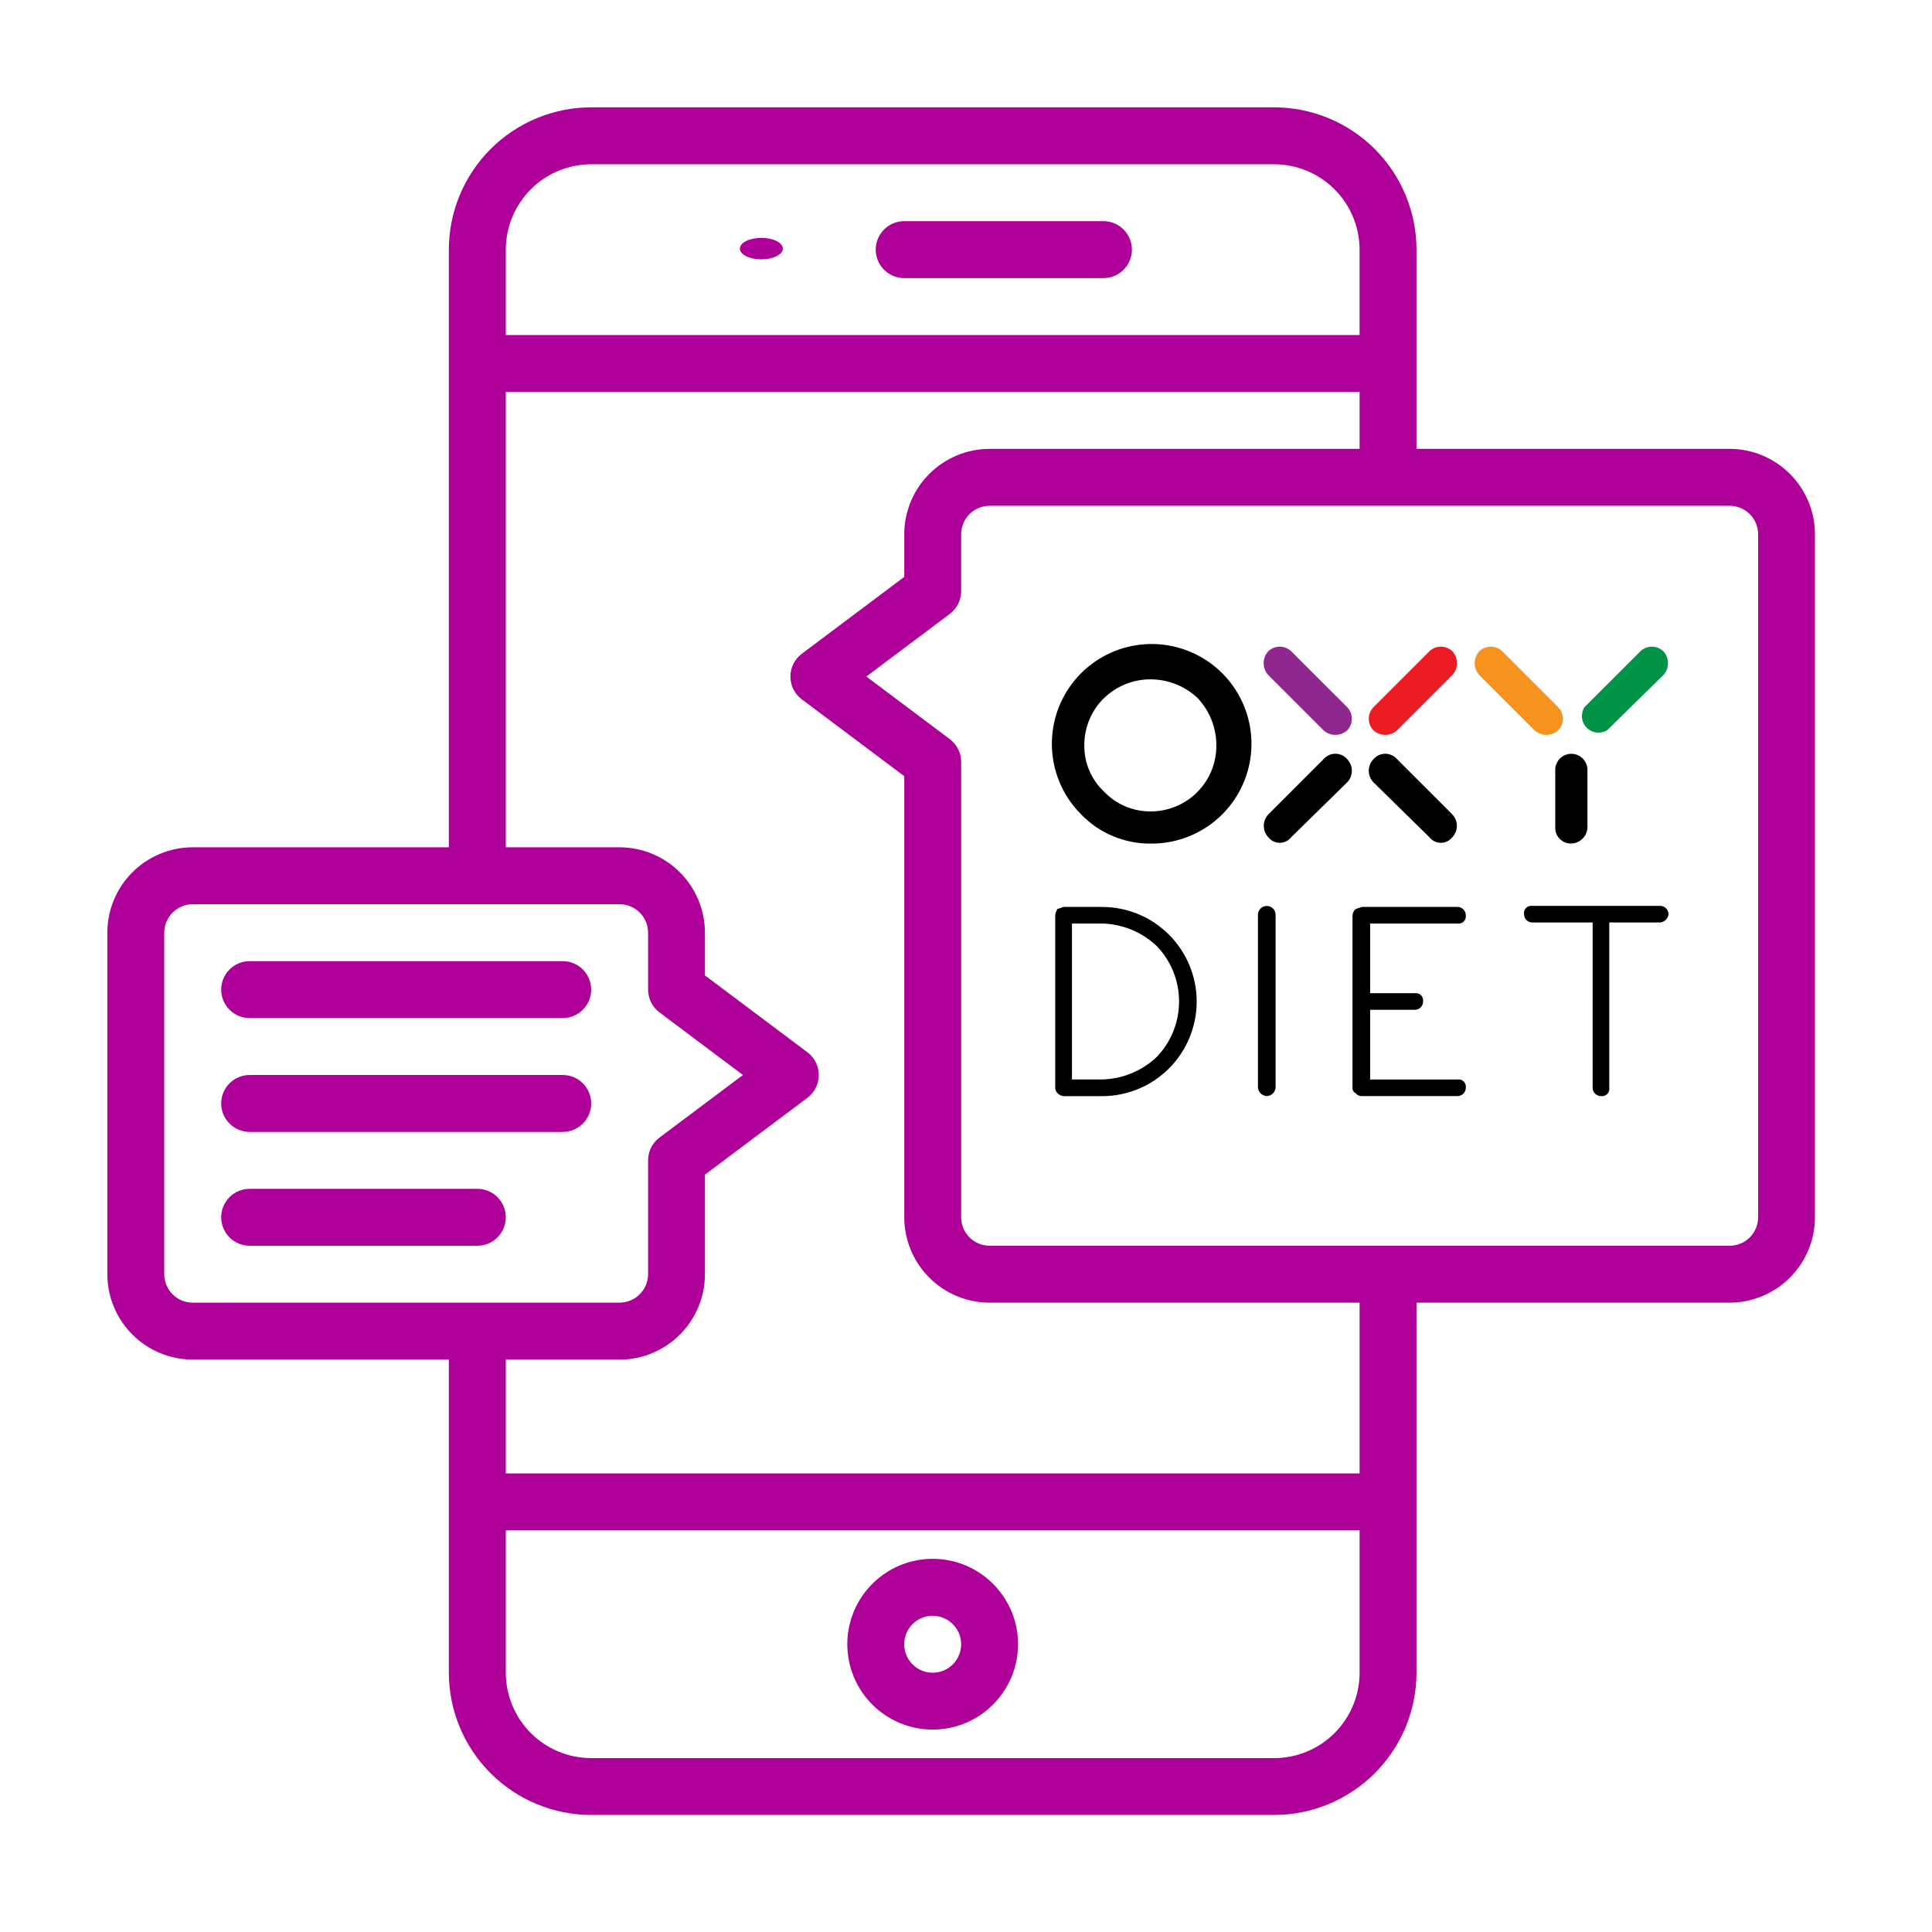 <svg width="102" height="102" viewBox="0 0 102 102" fill="none" xmlns="http://www.w3.org/2000/svg">
<path d="M40.196 13.692C40.822 13.692 41.329 13.438 41.329 13.125C41.329 12.812 40.822 12.559 40.196 12.559C39.57 12.559 39.062 12.812 39.062 13.125C39.062 13.438 39.57 13.692 40.196 13.692Z" fill="#AE0099"/>
<path d="M58.256 11.676H47.737C47.339 11.676 46.956 11.835 46.675 12.116C46.393 12.398 46.234 12.78 46.234 13.179C46.234 13.578 46.393 13.96 46.675 14.242C46.956 14.524 47.339 14.682 47.737 14.682H58.256C58.654 14.682 59.036 14.524 59.318 14.242C59.6 13.96 59.758 13.578 59.758 13.179C59.758 12.78 59.6 12.398 59.318 12.116C59.036 11.835 58.654 11.676 58.256 11.676Z" fill="#AE0099"/>
<path d="M49.241 91.313C50.132 91.313 51.004 91.049 51.745 90.553C52.486 90.058 53.063 89.354 53.405 88.531C53.746 87.707 53.835 86.801 53.661 85.927C53.488 85.052 53.058 84.249 52.428 83.619C51.798 82.989 50.995 82.559 50.121 82.385C49.246 82.211 48.34 82.3 47.517 82.641C46.693 82.982 45.989 83.56 45.494 84.301C44.998 85.042 44.734 85.913 44.733 86.805C44.733 87.397 44.85 87.983 45.076 88.53C45.303 89.077 45.635 89.574 46.053 89.992C46.472 90.411 46.969 90.743 47.516 90.97C48.062 91.196 48.649 91.313 49.241 91.313V91.313ZM49.241 85.306C49.538 85.306 49.828 85.394 50.076 85.559C50.323 85.725 50.515 85.959 50.629 86.234C50.743 86.508 50.773 86.811 50.715 87.102C50.657 87.394 50.514 87.662 50.303 87.872C50.093 88.082 49.825 88.225 49.534 88.283C49.242 88.341 48.94 88.311 48.666 88.197C48.391 88.084 48.156 87.891 47.991 87.644C47.826 87.397 47.738 87.106 47.738 86.809C47.737 86.611 47.776 86.416 47.851 86.233C47.927 86.05 48.037 85.884 48.177 85.744C48.316 85.604 48.482 85.493 48.665 85.418C48.847 85.342 49.043 85.303 49.241 85.303V85.306Z" fill="#AE0099"/>
<path d="M91.313 23.697H74.784V13.179C74.782 11.188 73.99 9.278 72.582 7.869C71.173 6.461 69.263 5.669 67.272 5.667H31.21C29.218 5.669 27.308 6.461 25.9 7.869C24.491 9.278 23.699 11.188 23.697 13.179V44.733H10.174C8.979 44.734 7.833 45.209 6.988 46.055C6.143 46.9 5.668 48.046 5.667 49.241V67.271C5.668 68.466 6.144 69.612 6.989 70.457C7.834 71.302 8.979 71.777 10.174 71.778H23.697V88.307C23.699 90.299 24.491 92.209 25.9 93.617C27.308 95.025 29.218 95.818 31.21 95.82H67.272C69.263 95.818 71.173 95.025 72.582 93.617C73.99 92.209 74.782 90.299 74.784 88.307V68.774H91.313C92.508 68.772 93.653 68.297 94.499 67.452C95.343 66.607 95.819 65.462 95.82 64.267V28.205C95.819 27.01 95.343 25.865 94.499 25.02C93.653 24.175 92.508 23.699 91.313 23.698V23.697ZM26.703 13.179C26.704 11.984 27.18 10.839 28.025 9.994C28.869 9.149 30.015 8.674 31.21 8.672H67.272C68.466 8.674 69.612 9.149 70.457 9.994C71.302 10.839 71.777 11.984 71.779 13.179V17.687H26.703V13.179ZM10.174 68.774C9.776 68.774 9.394 68.615 9.112 68.333C8.83 68.052 8.672 67.67 8.671 67.271V49.241C8.672 48.842 8.83 48.46 9.112 48.179C9.394 47.897 9.776 47.738 10.174 47.738H32.713C33.111 47.738 33.493 47.897 33.775 48.179C34.057 48.46 34.215 48.842 34.216 49.241V52.246C34.216 52.48 34.27 52.71 34.374 52.919C34.478 53.127 34.63 53.309 34.816 53.449L39.224 56.755L34.816 60.06C34.63 60.2 34.478 60.381 34.374 60.59C34.27 60.799 34.216 61.029 34.216 61.262V67.269C34.215 67.667 34.057 68.049 33.775 68.331C33.493 68.613 33.111 68.771 32.713 68.772L10.174 68.774ZM71.78 88.307C71.78 89.503 71.305 90.65 70.46 91.496C69.614 92.343 68.468 92.819 67.272 92.82H31.21C30.015 92.818 28.869 92.343 28.025 91.498C27.18 90.653 26.704 89.507 26.703 88.313V80.794H71.78V88.307ZM71.78 77.788H26.703V71.782H32.709C33.904 71.78 35.05 71.305 35.895 70.46C36.74 69.615 37.215 68.469 37.217 67.275V62.016L42.626 57.959C42.813 57.819 42.964 57.637 43.068 57.428C43.172 57.22 43.227 56.99 43.227 56.757C43.227 56.523 43.172 56.293 43.068 56.085C42.964 55.876 42.813 55.695 42.626 55.555L37.217 51.497V49.241C37.215 48.046 36.74 46.9 35.895 46.055C35.05 45.211 33.904 44.735 32.709 44.734H26.703V20.692H71.78V23.698H52.247C51.052 23.699 49.907 24.175 49.062 25.02C48.217 25.865 47.741 27.01 47.74 28.205V30.459L42.33 34.517C42.144 34.657 41.992 34.838 41.888 35.047C41.784 35.255 41.73 35.485 41.73 35.718C41.73 35.952 41.784 36.182 41.888 36.39C41.992 36.599 42.144 36.78 42.33 36.92L47.74 40.978V64.268C47.742 65.463 48.217 66.608 49.062 67.453C49.907 68.297 51.052 68.772 52.247 68.774H71.78V77.788ZM92.82 64.267C92.82 64.665 92.662 65.047 92.38 65.329C92.098 65.611 91.716 65.769 91.317 65.769H52.247C51.849 65.769 51.466 65.611 51.185 65.329C50.903 65.047 50.745 64.665 50.744 64.267V40.225C50.744 39.992 50.69 39.762 50.586 39.553C50.481 39.344 50.33 39.163 50.144 39.023L45.736 35.717L50.142 32.413C50.329 32.273 50.48 32.092 50.585 31.883C50.689 31.674 50.743 31.444 50.743 31.211V28.205C50.743 27.806 50.902 27.424 51.184 27.142C51.466 26.861 51.848 26.702 52.247 26.702H91.313C91.511 26.702 91.707 26.74 91.889 26.816C92.072 26.891 92.238 27.002 92.378 27.141C92.518 27.281 92.629 27.447 92.705 27.629C92.781 27.812 92.82 28.007 92.82 28.205V64.267Z" fill="#AE0099"/>
<path d="M29.708 50.744H13.181C12.782 50.744 12.4 50.903 12.118 51.184C11.836 51.466 11.678 51.848 11.678 52.247C11.678 52.645 11.836 53.028 12.118 53.31C12.4 53.591 12.782 53.75 13.181 53.75H29.708C30.107 53.75 30.489 53.591 30.771 53.31C31.052 53.028 31.211 52.645 31.211 52.247C31.211 51.848 31.052 51.466 30.771 51.184C30.489 50.903 30.107 50.744 29.708 50.744V50.744Z" fill="#AE0099"/>
<path d="M29.708 56.754H13.181C12.782 56.754 12.4 56.912 12.118 57.194C11.836 57.476 11.678 57.858 11.678 58.257C11.678 58.655 11.836 59.038 12.118 59.319C12.4 59.601 12.782 59.76 13.181 59.76H29.708C30.107 59.76 30.489 59.601 30.771 59.319C31.052 59.038 31.211 58.655 31.211 58.257C31.211 57.858 31.052 57.476 30.771 57.194C30.489 56.912 30.107 56.754 29.708 56.754V56.754Z" fill="#AE0099"/>
<path d="M25.201 62.764H13.181C12.782 62.764 12.4 62.922 12.118 63.204C11.836 63.486 11.678 63.868 11.678 64.266C11.678 64.665 11.836 65.047 12.118 65.329C12.4 65.611 12.782 65.769 13.181 65.769H25.201C25.599 65.769 25.982 65.611 26.263 65.329C26.545 65.047 26.703 64.665 26.703 64.266C26.703 63.868 26.545 63.486 26.263 63.204C25.982 62.922 25.599 62.764 25.201 62.764V62.764Z" fill="#AE0099"/>
<path d="M66.961 35.643L69.869 38.551C70.041 38.71 70.266 38.797 70.5 38.797C70.734 38.797 70.96 38.71 71.132 38.551C71.286 38.388 71.372 38.172 71.372 37.948C71.372 37.724 71.286 37.508 71.132 37.344L68.168 34.381C68.005 34.227 67.789 34.141 67.564 34.141C67.34 34.141 67.124 34.227 66.961 34.381C66.803 34.553 66.715 34.778 66.715 35.012C66.715 35.246 66.803 35.471 66.961 35.643Z" fill="#90278E"/>
<path d="M75.468 34.381L72.504 37.344C72.35 37.508 72.264 37.724 72.264 37.948C72.264 38.172 72.35 38.388 72.504 38.551C72.676 38.71 72.901 38.797 73.135 38.797C73.369 38.797 73.594 38.71 73.766 38.551L76.674 35.643C76.833 35.471 76.921 35.246 76.921 35.012C76.921 34.778 76.833 34.553 76.674 34.381C76.511 34.227 76.296 34.141 76.071 34.141C75.847 34.141 75.631 34.227 75.468 34.381" fill="#EC1C24"/>
<path d="M78.102 35.643L81.01 38.551C81.182 38.71 81.407 38.797 81.641 38.797C81.875 38.797 82.1 38.71 82.272 38.551C82.427 38.388 82.512 38.172 82.512 37.948C82.512 37.724 82.427 37.508 82.272 37.344L79.308 34.381C79.145 34.227 78.93 34.141 78.705 34.141C78.481 34.141 78.265 34.227 78.102 34.381C77.943 34.553 77.856 34.778 77.856 35.012C77.856 35.246 77.943 35.471 78.102 35.643Z" fill="#F6921E"/>
<path d="M86.608 34.381L83.644 37.344C83.541 37.513 83.499 37.71 83.522 37.906C83.545 38.101 83.634 38.283 83.773 38.422C83.912 38.562 84.094 38.65 84.29 38.673C84.485 38.697 84.683 38.654 84.851 38.551L87.814 35.643C87.973 35.471 88.061 35.246 88.061 35.012C88.061 34.778 87.973 34.553 87.814 34.381C87.651 34.227 87.435 34.141 87.211 34.141C86.987 34.141 86.771 34.227 86.608 34.381" fill="#009345"/>
<path d="M66.907 57.868C67.019 57.856 67.124 57.806 67.204 57.726C67.283 57.647 67.333 57.542 67.345 57.43V48.32C67.349 48.257 67.339 48.194 67.317 48.134C67.295 48.075 67.261 48.021 67.217 47.975C67.174 47.929 67.121 47.893 67.063 47.868C67.005 47.843 66.942 47.83 66.879 47.83C66.816 47.83 66.753 47.843 66.695 47.868C66.637 47.893 66.585 47.929 66.541 47.975C66.497 48.021 66.463 48.075 66.441 48.134C66.419 48.194 66.41 48.257 66.413 48.32V57.43C66.426 57.551 66.484 57.663 66.576 57.744C66.667 57.825 66.785 57.869 66.907 57.868V57.868Z" fill="black"/>
<path d="M58.181 47.88H56.15L55.824 47.993C55.762 48.093 55.723 48.206 55.711 48.323V57.433C55.716 57.535 55.756 57.632 55.824 57.707C55.909 57.802 56.027 57.861 56.154 57.871H58.185C59.51 57.871 60.78 57.345 61.716 56.409C62.653 55.472 63.179 54.202 63.179 52.877C63.179 51.553 62.653 50.283 61.716 49.346C60.78 48.409 59.51 47.883 58.185 47.883L58.181 47.88ZM61.089 55.783C60.305 56.535 59.267 56.966 58.181 56.99H56.594V48.758H58.181C59.267 48.782 60.305 49.213 61.089 49.965C61.834 50.75 62.249 51.792 62.249 52.874C62.249 53.956 61.834 54.997 61.089 55.783V55.783Z" fill="black"/>
<path d="M71.899 57.868H76.948C77.065 57.868 77.176 57.822 77.258 57.74C77.341 57.658 77.387 57.546 77.387 57.43C77.396 57.37 77.391 57.309 77.373 57.251C77.354 57.194 77.322 57.142 77.279 57.099C77.236 57.056 77.184 57.024 77.127 57.005C77.069 56.987 77.008 56.982 76.948 56.991H72.338V53.313H74.693C74.751 53.313 74.808 53.302 74.861 53.28C74.914 53.258 74.962 53.226 75.003 53.185C75.044 53.144 75.076 53.096 75.098 53.043C75.12 52.989 75.132 52.932 75.132 52.875C75.141 52.815 75.136 52.754 75.117 52.697C75.098 52.639 75.066 52.587 75.024 52.544C74.981 52.502 74.929 52.469 74.871 52.451C74.814 52.432 74.753 52.427 74.693 52.436H72.338V48.758H76.947C77.007 48.768 77.068 48.763 77.125 48.744C77.183 48.725 77.235 48.693 77.278 48.651C77.321 48.608 77.353 48.556 77.371 48.498C77.39 48.441 77.395 48.38 77.386 48.32C77.386 48.204 77.34 48.092 77.257 48.01C77.175 47.928 77.064 47.881 76.947 47.881H71.899L71.57 47.995C71.474 48.079 71.415 48.197 71.405 48.325V57.434C71.4 57.491 71.414 57.549 71.443 57.598C71.473 57.647 71.517 57.686 71.57 57.709C71.607 57.761 71.657 57.802 71.714 57.83C71.772 57.858 71.835 57.871 71.899 57.868V57.868Z" fill="black"/>
<path d="M75.468 44.204C75.539 44.295 75.631 44.369 75.736 44.42C75.84 44.471 75.955 44.497 76.071 44.497C76.187 44.497 76.302 44.471 76.406 44.42C76.511 44.369 76.603 44.295 76.674 44.204C76.829 44.041 76.915 43.825 76.915 43.601C76.915 43.376 76.829 43.16 76.674 42.997L73.766 40.089C73.689 39.997 73.593 39.922 73.484 39.871C73.374 39.82 73.255 39.794 73.135 39.794C73.015 39.794 72.896 39.82 72.787 39.871C72.678 39.922 72.581 39.997 72.504 40.089C72.35 40.252 72.264 40.468 72.264 40.693C72.264 40.917 72.35 41.133 72.504 41.296L75.468 44.204Z" fill="black"/>
<path d="M69.869 40.088L66.961 42.996C66.807 43.159 66.721 43.375 66.721 43.6C66.721 43.824 66.807 44.04 66.961 44.203C67.033 44.294 67.124 44.368 67.229 44.419C67.334 44.47 67.448 44.496 67.564 44.496C67.68 44.496 67.795 44.47 67.9 44.419C68.004 44.368 68.096 44.294 68.168 44.203L71.132 41.295C71.286 41.132 71.372 40.916 71.372 40.691C71.372 40.467 71.286 40.251 71.132 40.088C71.054 39.996 70.958 39.921 70.849 39.87C70.74 39.819 70.621 39.793 70.5 39.793C70.38 39.793 70.261 39.819 70.152 39.87C70.043 39.921 69.946 39.996 69.869 40.088V40.088Z" fill="black"/>
<path d="M82.93 44.533C83.154 44.534 83.369 44.449 83.532 44.296C83.696 44.143 83.794 43.934 83.809 43.711V40.692C83.814 40.577 83.797 40.462 83.757 40.353C83.717 40.245 83.655 40.146 83.576 40.062C83.496 39.979 83.4 39.912 83.294 39.866C83.188 39.821 83.074 39.797 82.959 39.797C82.843 39.797 82.729 39.821 82.623 39.866C82.517 39.912 82.421 39.979 82.341 40.062C82.262 40.146 82.2 40.245 82.16 40.353C82.12 40.462 82.103 40.577 82.109 40.692V43.711C82.109 43.928 82.195 44.138 82.349 44.292C82.503 44.446 82.712 44.533 82.93 44.533V44.533Z" fill="black"/>
<path d="M60.759 44.538C61.98 44.547 63.167 44.133 64.116 43.365C65.066 42.597 65.719 41.523 65.964 40.326C66.209 39.13 66.031 37.885 65.46 36.806C64.889 35.726 63.961 34.879 62.834 34.408C61.707 33.937 60.452 33.872 59.283 34.224C58.113 34.576 57.103 35.323 56.423 36.338C55.744 37.353 55.439 38.572 55.559 39.788C55.679 41.003 56.218 42.139 57.083 43.001C57.559 43.493 58.131 43.883 58.763 44.147C59.395 44.411 60.074 44.544 60.759 44.538ZM58.29 36.855C58.952 36.214 59.838 35.859 60.759 35.866C61.678 35.871 62.56 36.224 63.229 36.855C63.859 37.523 64.212 38.406 64.217 39.324C64.224 39.783 64.14 40.239 63.97 40.664C63.799 41.09 63.546 41.478 63.224 41.805C62.902 42.132 62.519 42.392 62.095 42.569C61.672 42.746 61.218 42.838 60.759 42.838C60.298 42.843 59.84 42.754 59.416 42.574C58.991 42.395 58.607 42.129 58.29 41.795V41.795C57.952 41.479 57.685 41.096 57.505 40.67C57.326 40.245 57.238 39.786 57.247 39.324C57.247 38.863 57.34 38.407 57.519 37.983C57.698 37.558 57.96 37.173 58.29 36.851V36.855Z" fill="black"/>
<path d="M84.084 57.43C84.084 57.546 84.13 57.658 84.212 57.74C84.294 57.822 84.406 57.868 84.522 57.868C84.582 57.878 84.643 57.873 84.701 57.854C84.758 57.835 84.81 57.803 84.853 57.76C84.896 57.718 84.928 57.665 84.947 57.608C84.965 57.55 84.97 57.489 84.961 57.43V48.703H87.65C87.763 48.691 87.867 48.641 87.947 48.561C88.027 48.481 88.077 48.377 88.089 48.264C88.089 48.148 88.043 48.037 87.96 47.954C87.878 47.872 87.767 47.826 87.65 47.826H80.9C80.841 47.817 80.779 47.822 80.722 47.84C80.665 47.859 80.612 47.891 80.57 47.934C80.527 47.977 80.495 48.029 80.476 48.086C80.457 48.144 80.452 48.205 80.462 48.264C80.462 48.381 80.508 48.492 80.59 48.575C80.672 48.657 80.784 48.703 80.9 48.703H84.083L84.084 57.43Z" fill="black"/>
</svg>
